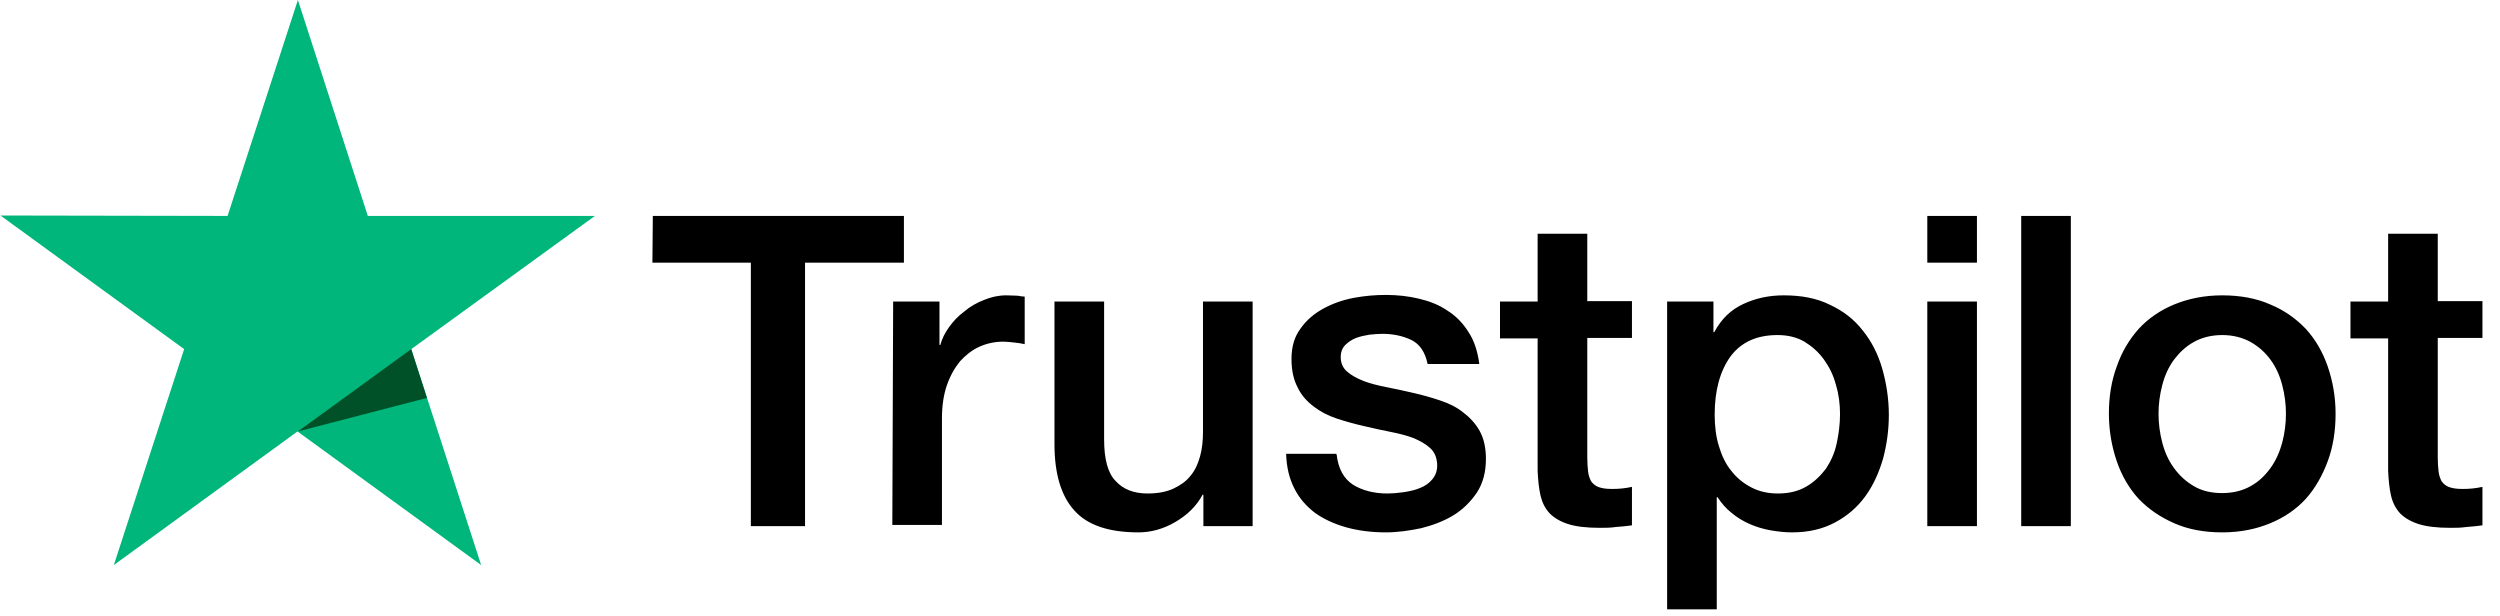 <svg width="138" height="34" viewBox="0 0 138 34" fill="none" xmlns="http://www.w3.org/2000/svg">
<g clip-path="url(#clip0_26026_45988)">
<path d="M36.036 11.919H49.896V14.499H44.438V29.044H41.447V14.499H36.013L36.036 11.919ZM49.302 16.646H51.859V19.043H51.905C51.996 18.701 52.156 18.381 52.385 18.061C52.613 17.742 52.887 17.445 53.23 17.194C53.549 16.919 53.914 16.714 54.326 16.554C54.714 16.394 55.125 16.303 55.536 16.303C55.855 16.303 56.084 16.326 56.198 16.326C56.312 16.349 56.449 16.372 56.563 16.372V18.997C56.381 18.952 56.175 18.929 55.97 18.906C55.764 18.883 55.581 18.86 55.376 18.86C54.919 18.86 54.485 18.952 54.074 19.134C53.663 19.317 53.321 19.591 53.001 19.934C52.704 20.299 52.453 20.733 52.271 21.258C52.088 21.783 51.996 22.4 51.996 23.085V28.976H49.256L49.302 16.646ZM69.122 29.044H66.427V27.309H66.382C66.039 27.948 65.537 28.428 64.875 28.816C64.213 29.204 63.528 29.387 62.843 29.387C61.221 29.387 60.034 28.999 59.303 28.177C58.573 27.378 58.207 26.144 58.207 24.523V16.646H60.947V24.249C60.947 25.345 61.153 26.122 61.587 26.555C61.998 27.012 62.592 27.241 63.345 27.241C63.916 27.241 64.395 27.149 64.784 26.966C65.172 26.784 65.491 26.555 65.72 26.259C65.971 25.962 66.131 25.596 66.245 25.185C66.359 24.774 66.405 24.318 66.405 23.838V16.646H69.145V29.044H69.122ZM73.78 25.071C73.871 25.87 74.168 26.419 74.694 26.761C75.219 27.081 75.858 27.241 76.589 27.241C76.84 27.241 77.137 27.218 77.456 27.172C77.776 27.126 78.096 27.058 78.37 26.944C78.667 26.829 78.895 26.67 79.078 26.441C79.26 26.213 79.352 25.939 79.329 25.596C79.306 25.254 79.192 24.957 78.941 24.729C78.689 24.5 78.393 24.341 78.027 24.181C77.662 24.044 77.228 23.93 76.749 23.838C76.269 23.747 75.79 23.633 75.287 23.519C74.785 23.404 74.282 23.267 73.803 23.108C73.323 22.948 72.912 22.742 72.524 22.445C72.159 22.171 71.839 21.829 71.634 21.395C71.406 20.961 71.291 20.459 71.291 19.819C71.291 19.134 71.451 18.586 71.794 18.13C72.113 17.673 72.547 17.308 73.049 17.034C73.552 16.76 74.123 16.554 74.739 16.44C75.356 16.326 75.949 16.28 76.497 16.28C77.137 16.28 77.753 16.349 78.324 16.486C78.895 16.623 79.443 16.828 79.9 17.148C80.379 17.445 80.767 17.856 81.064 18.335C81.384 18.815 81.567 19.408 81.658 20.093H78.804C78.667 19.431 78.37 18.997 77.913 18.769C77.434 18.541 76.908 18.427 76.292 18.427C76.109 18.427 75.858 18.449 75.607 18.472C75.333 18.518 75.105 18.564 74.853 18.655C74.625 18.746 74.419 18.883 74.26 19.043C74.1 19.203 74.008 19.431 74.008 19.705C74.008 20.048 74.123 20.299 74.351 20.505C74.579 20.71 74.876 20.87 75.264 21.03C75.63 21.167 76.064 21.281 76.543 21.372C77.023 21.463 77.525 21.578 78.027 21.692C78.53 21.806 79.009 21.943 79.489 22.103C79.968 22.263 80.402 22.468 80.767 22.765C81.133 23.039 81.452 23.382 81.681 23.793C81.909 24.204 82.023 24.729 82.023 25.323C82.023 26.053 81.863 26.67 81.521 27.195C81.178 27.697 80.745 28.131 80.219 28.451C79.694 28.77 79.078 28.999 78.438 29.159C77.776 29.296 77.137 29.387 76.497 29.387C75.721 29.387 74.99 29.296 74.328 29.113C73.666 28.93 73.072 28.656 72.593 28.314C72.113 27.948 71.725 27.515 71.451 26.966C71.177 26.441 71.017 25.802 70.994 25.048H73.757V25.071H73.78ZM82.8 16.646H84.877V12.901H87.618V16.623H90.084V18.655H87.618V25.277C87.618 25.574 87.64 25.802 87.663 26.03C87.686 26.236 87.754 26.419 87.823 26.555C87.914 26.692 88.051 26.807 88.211 26.875C88.394 26.944 88.622 26.989 88.942 26.989C89.125 26.989 89.33 26.989 89.513 26.966C89.695 26.944 89.901 26.921 90.084 26.875V28.999C89.787 29.044 89.49 29.067 89.193 29.09C88.896 29.136 88.622 29.136 88.302 29.136C87.572 29.136 87.001 29.067 86.567 28.93C86.133 28.793 85.791 28.588 85.54 28.337C85.288 28.063 85.129 27.743 85.037 27.355C84.946 26.966 84.9 26.487 84.877 25.985V18.678H82.8V16.6V16.646ZM92.002 16.646H94.582V18.335H94.628C95.016 17.605 95.541 17.102 96.226 16.782C96.911 16.463 97.642 16.303 98.464 16.303C99.446 16.303 100.29 16.463 101.021 16.828C101.752 17.171 102.345 17.627 102.825 18.244C103.305 18.838 103.67 19.546 103.898 20.345C104.127 21.144 104.264 22.012 104.264 22.902C104.264 23.747 104.15 24.546 103.944 25.323C103.716 26.099 103.395 26.807 102.962 27.4C102.528 27.994 101.98 28.474 101.295 28.839C100.61 29.204 99.834 29.387 98.92 29.387C98.532 29.387 98.121 29.341 97.733 29.273C97.345 29.204 96.957 29.09 96.591 28.93C96.226 28.77 95.883 28.565 95.587 28.314C95.267 28.063 95.016 27.766 94.81 27.446H94.765V33.634H92.025V16.646H92.002ZM101.569 22.856C101.569 22.308 101.501 21.76 101.341 21.235C101.204 20.71 100.975 20.253 100.679 19.842C100.382 19.431 100.016 19.112 99.605 18.86C99.171 18.609 98.669 18.495 98.121 18.495C96.979 18.495 96.112 18.883 95.518 19.683C94.947 20.482 94.65 21.555 94.65 22.879C94.65 23.519 94.719 24.089 94.879 24.614C95.038 25.14 95.244 25.596 95.564 25.985C95.861 26.373 96.226 26.67 96.66 26.898C97.094 27.126 97.573 27.241 98.144 27.241C98.783 27.241 99.286 27.104 99.719 26.852C100.153 26.601 100.496 26.259 100.793 25.87C101.067 25.459 101.272 25.003 101.386 24.478C101.501 23.93 101.569 23.404 101.569 22.856ZM106.387 11.919H109.127V14.499H106.387V11.919ZM106.387 16.646H109.127V29.044H106.387V16.646ZM111.571 11.919H114.31V29.044H111.571V11.919ZM122.667 29.387C121.685 29.387 120.795 29.227 120.019 28.884C119.243 28.542 118.604 28.108 118.056 27.537C117.53 26.966 117.119 26.259 116.845 25.459C116.571 24.66 116.411 23.77 116.411 22.834C116.411 21.897 116.548 21.03 116.845 20.23C117.119 19.431 117.53 18.746 118.056 18.153C118.58 17.582 119.243 17.125 120.019 16.805C120.795 16.486 121.685 16.303 122.667 16.303C123.649 16.303 124.54 16.463 125.316 16.805C126.093 17.125 126.732 17.582 127.28 18.153C127.805 18.724 128.216 19.431 128.491 20.23C128.765 21.03 128.924 21.897 128.924 22.834C128.924 23.793 128.787 24.66 128.491 25.459C128.194 26.259 127.805 26.944 127.28 27.537C126.755 28.108 126.093 28.565 125.316 28.884C124.54 29.204 123.673 29.387 122.667 29.387ZM122.667 27.218C123.262 27.218 123.81 27.081 124.244 26.829C124.7 26.578 125.042 26.236 125.339 25.825C125.637 25.414 125.842 24.934 125.979 24.432C126.116 23.907 126.184 23.382 126.184 22.834C126.184 22.308 126.116 21.783 125.979 21.258C125.842 20.733 125.637 20.276 125.339 19.865C125.042 19.454 124.677 19.134 124.244 18.883C123.786 18.632 123.262 18.495 122.667 18.495C122.074 18.495 121.526 18.632 121.092 18.883C120.636 19.134 120.293 19.477 119.996 19.865C119.699 20.276 119.494 20.733 119.357 21.258C119.22 21.783 119.151 22.308 119.151 22.834C119.151 23.382 119.22 23.907 119.357 24.432C119.494 24.957 119.699 25.414 119.996 25.825C120.293 26.236 120.658 26.578 121.092 26.829C121.548 27.104 122.074 27.218 122.667 27.218ZM129.746 16.646H131.825V12.901H134.564V16.623H137.031V18.655H134.564V25.277C134.564 25.574 134.587 25.802 134.609 26.03C134.633 26.236 134.701 26.419 134.77 26.555C134.861 26.692 134.998 26.807 135.158 26.875C135.341 26.944 135.569 26.989 135.888 26.989C136.072 26.989 136.277 26.989 136.46 26.966C136.642 26.944 136.847 26.921 137.031 26.875V28.999C136.733 29.044 136.436 29.067 136.139 29.09C135.843 29.136 135.569 29.136 135.249 29.136C134.519 29.136 133.948 29.067 133.514 28.93C133.08 28.793 132.737 28.588 132.486 28.337C132.235 28.063 132.075 27.743 131.984 27.355C131.893 26.966 131.847 26.487 131.825 25.985V18.678H129.746V16.6V16.646Z" fill="black"/>
<path d="M32.839 11.919H20.303L16.444 0L12.562 11.919L0.026 11.896L10.165 19.272L6.283 31.191L16.421 23.816L26.559 31.191L22.701 19.272L32.839 11.919Z" fill="#00B67A"/>
<path d="M23.567 21.966L22.699 19.272L16.442 23.816L23.567 21.966Z" fill="#005128"/>
</g>
<defs>
<clipPath id="clip0_26026_45988">
<rect width="137.03" height="34" fill="white"/>
</clipPath>
</defs>
</svg>
